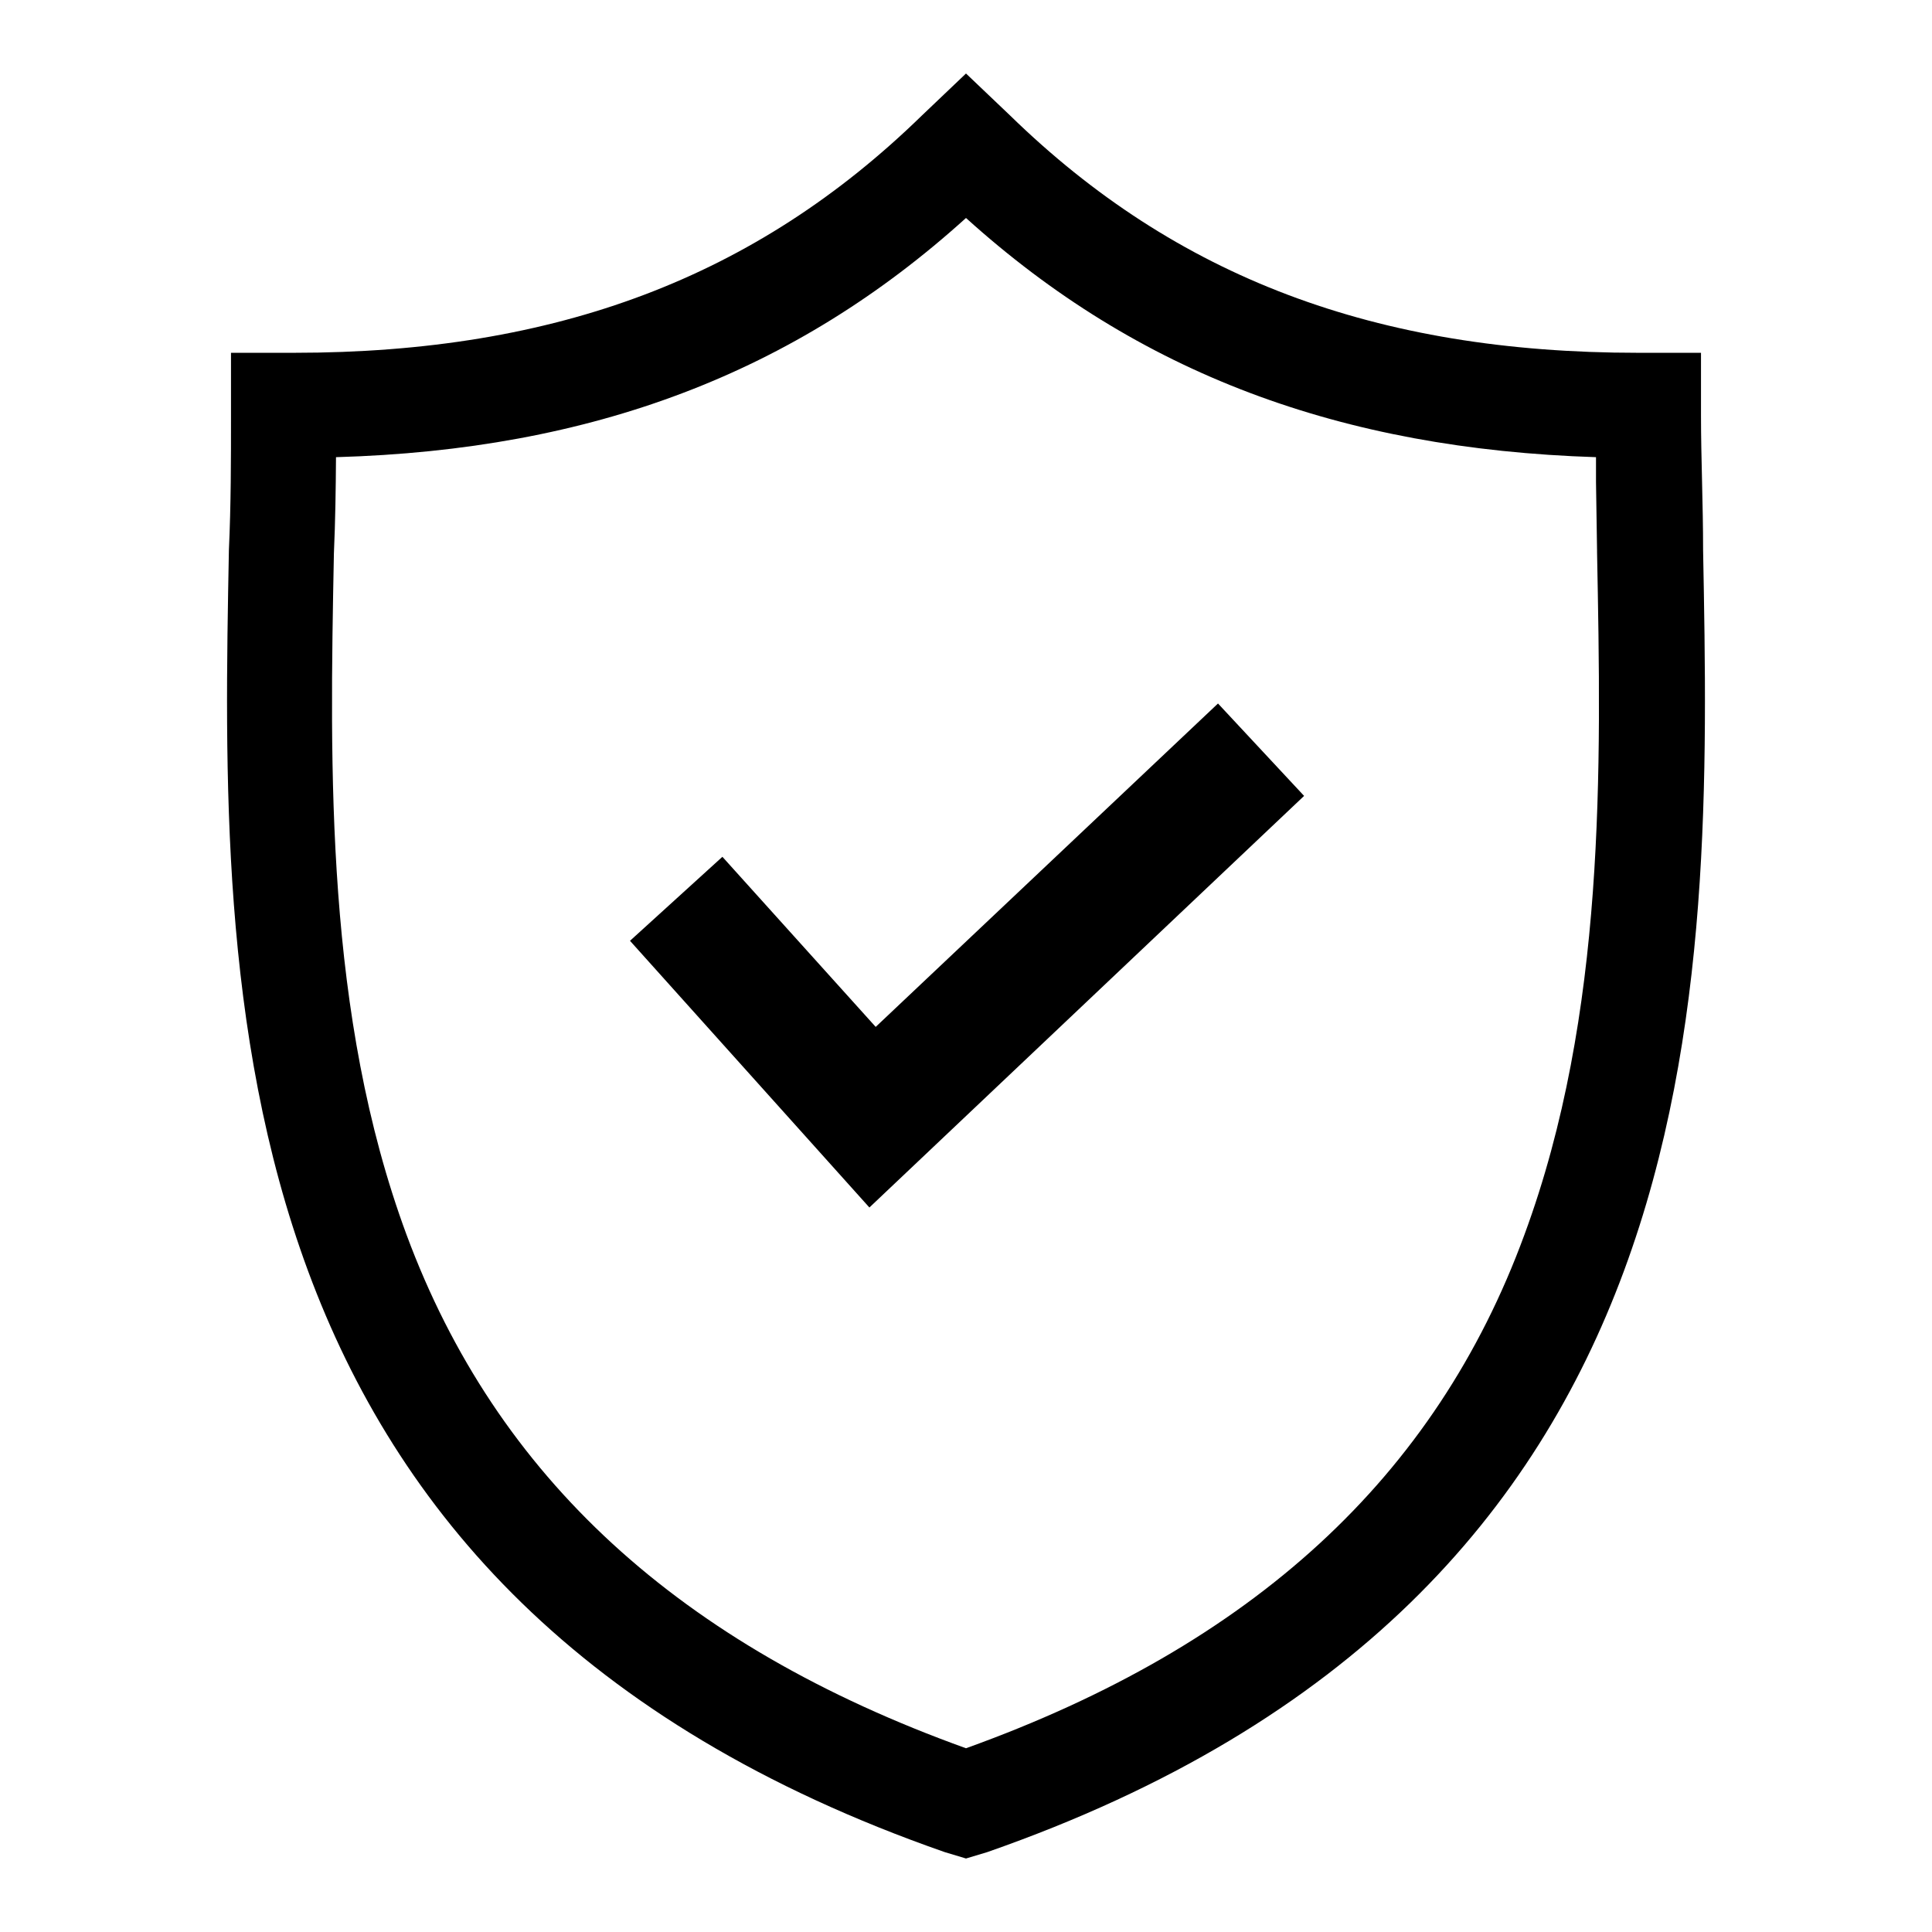 <?xml version="1.0" encoding="utf-8"?><svg xmlns="http://www.w3.org/2000/svg" viewBox="0 0 92 92" width="30" height="30"><path d="M46 10.38c8.18 7.39 17.81 11 30 11.39v1.19l.05 3.24v.09c.2 10.32.42 22-3.46 32.51-4.23 11.54-12.94 19.54-26.59 24.45-13.65-4.91-22.36-12.91-26.64-24.45-3.87-10.46-3.66-22.13-3.46-32.44.07-1.58.09-3.11.1-4.59 12.21-.35 21.83-4 30-11.39m0-6.88l-2.1 2c-7.9 7.7-17.4 11.3-29.9 11.3h-3v3c0 2.1 0 4.2-.1 6.4-.4 21.1-.9 49.8 34.1 62l1 .3 1-.3c35-12.2 34.5-40.9 34.1-62 0-2.2-.1-4.4-.1-6.4v-3h-3c-12.5 0-22-3.6-29.9-11.3l-2.1-2zM41.7 48.9l-7.3-8.1-4.4 4 11.4 12.7 20.7-19.6-4.1-4.4-16.3 15.4z"/></svg>